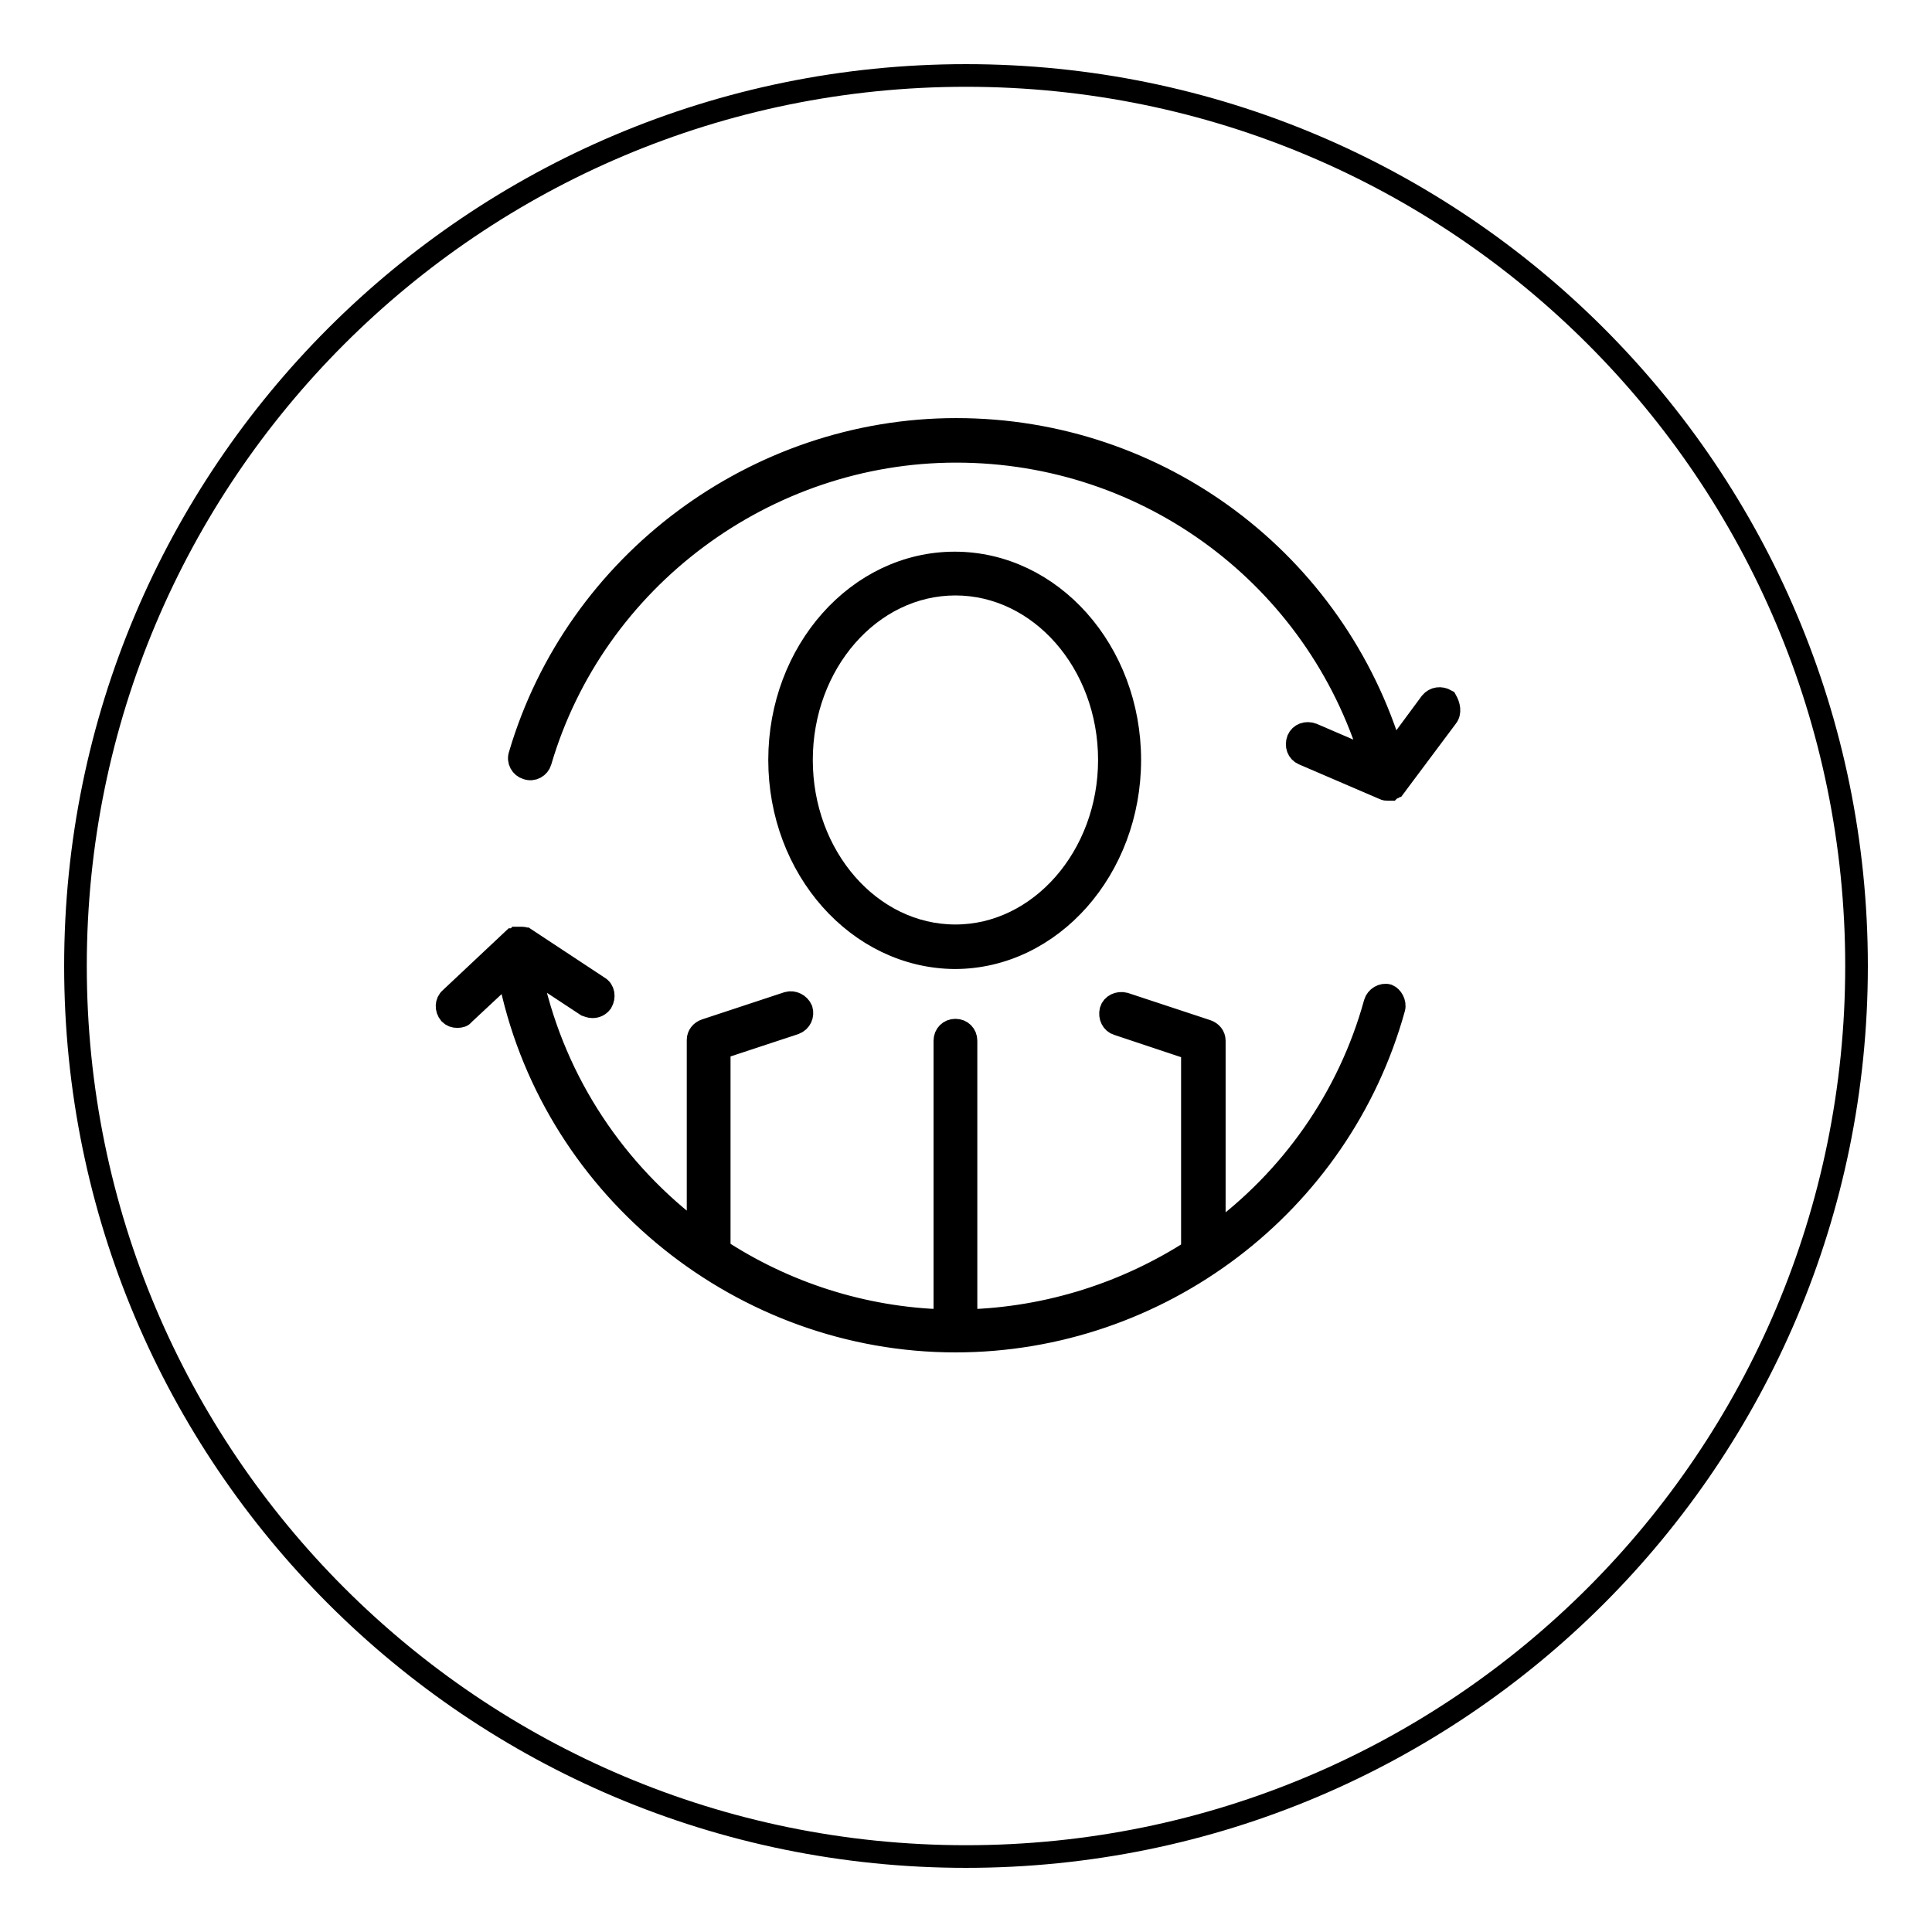 <?xml version="1.0" encoding="utf-8"?>
<!-- Svg Vector Icons : http://www.onlinewebfonts.com/icon -->
<!DOCTYPE svg PUBLIC "-//W3C//DTD SVG 1.1//EN" "http://www.w3.org/Graphics/SVG/1.1/DTD/svg11.dtd">
<svg version="1.1" xmlns="http://www.w3.org/2000/svg" xmlns:xlink="http://www.w3.org/1999/xlink" x="0px" y="0px" viewBox="0 0 256 256" enable-background="new 0 0 256 256" xml:space="preserve">
<g><g><g><g><path stroke-width="3" fill-opacity="0" stroke="#000000"  d="M128,10C62.8,10,10,62.8,10,128c0,65.2,52.8,118,118,118c65.2,0,118-52.8,118-118C246,62.8,193.2,10,128,10z M60.6,134.7c-0.4,0-0.7-0.1-1-0.4c-0.5-0.6-0.5-1.5,0.1-2l8.3-7.8c0,0,0.1,0,0.1,0c0.1,0,0.1-0.1,0.2-0.1c0.1,0,0.2-0.1,0.2-0.1s0.2,0,0.2,0c0.1,0,0.2,0,0.3,0c0.1,0,0.2,0,0.2,0c0.1,0,0.2,0,0.3,0.1c0,0,0.1,0,0.1,0l9.7,6.4c0.7,0.4,0.8,1.3,0.4,2c-0.3,0.4-0.7,0.6-1.2,0.6c-0.3,0-0.5-0.1-0.8-0.2l-8.8-5.8l-7.5,7C61.3,134.6,61,134.7,60.6,134.7z M184.7,133.6c-7.2,26-31.1,44.1-58.1,44.1c-28.1,0-52.9-19.9-58.9-47.3c-0.2-0.8,0.3-1.5,1.1-1.7c0.7-0.2,1.5,0.3,1.7,1.1c3.1,13.8,11.1,25.6,22,33.7v-25.7c0-0.6,0.4-1.1,1-1.3l10.9-3.6c0.7-0.2,1.5,0.2,1.8,0.9c0.2,0.7-0.1,1.5-0.9,1.8l-10,3.3v25.9c0,0.3-0.1,0.5-0.2,0.7c8.8,5.8,19.2,9.2,30.1,9.5v-37.1c0-0.8,0.6-1.4,1.4-1.4s1.4,0.6,1.4,1.4v37.1c11-0.3,21.4-3.7,30.2-9.4c-0.1-0.2-0.2-0.5-0.2-0.7v-25.9l-9.9-3.3c-0.7-0.2-1.1-1-0.9-1.8c0.2-0.7,1-1.1,1.8-0.9l10.9,3.6c0.6,0.2,1,0.7,1,1.3v25.8c10.1-7.4,17.8-18.1,21.3-30.8c0.2-0.7,1-1.2,1.7-1C184.4,132.1,184.9,132.9,184.7,133.6z M103.3,100.7c0-14.4,10.4-26.1,23.2-26.1c12.8,0,23.2,11.7,23.2,26.1c0,14.4-10.4,26.2-23.2,26.2C113.7,126.8,103.3,115.1,103.3,100.7z M191.7,95l-6.8,9.1c0,0-0.1,0-0.1,0.1c-0.1,0.1-0.1,0.2-0.2,0.2c0,0-0.1,0-0.1,0c-0.1,0-0.1,0.1-0.2,0.1c0,0-0.1,0.1-0.1,0.1c-0.1,0-0.2,0-0.3,0l0,0l0,0c-0.2,0-0.3,0-0.5-0.1c0,0,0,0,0,0l-10.7-4.6c-0.7-0.3-1-1.1-0.7-1.9c0.3-0.7,1.1-1,1.9-0.7l7.9,3.4c-7.3-24.2-29.5-40.9-55.1-40.9c-25.3,0-48,16.9-55.1,41.1c-0.2,0.7-1,1.2-1.8,0.9c-0.7-0.2-1.2-1-0.9-1.8c7.5-25.4,31.3-43.1,57.8-43.1c26.9,0,50.2,17.6,57.8,43.1l5.1-6.9c0.5-0.6,1.3-0.7,2-0.3C192,93.5,192.2,94.4,191.7,95z"/><path stroke-width="3" fill-opacity="0" stroke="#000000"  d="M126.6,124c11.2,0,20.4-10.5,20.4-23.3c0-12.9-9.2-23.3-20.4-23.3c-11.3,0-20.4,10.5-20.4,23.3S115.3,124,126.6,124z"/></g></g><g></g><g></g><g></g><g></g><g></g><g></g><g></g><g></g><g></g><g></g><g></g><g></g><g></g><g></g><g></g></g></g>
</svg>